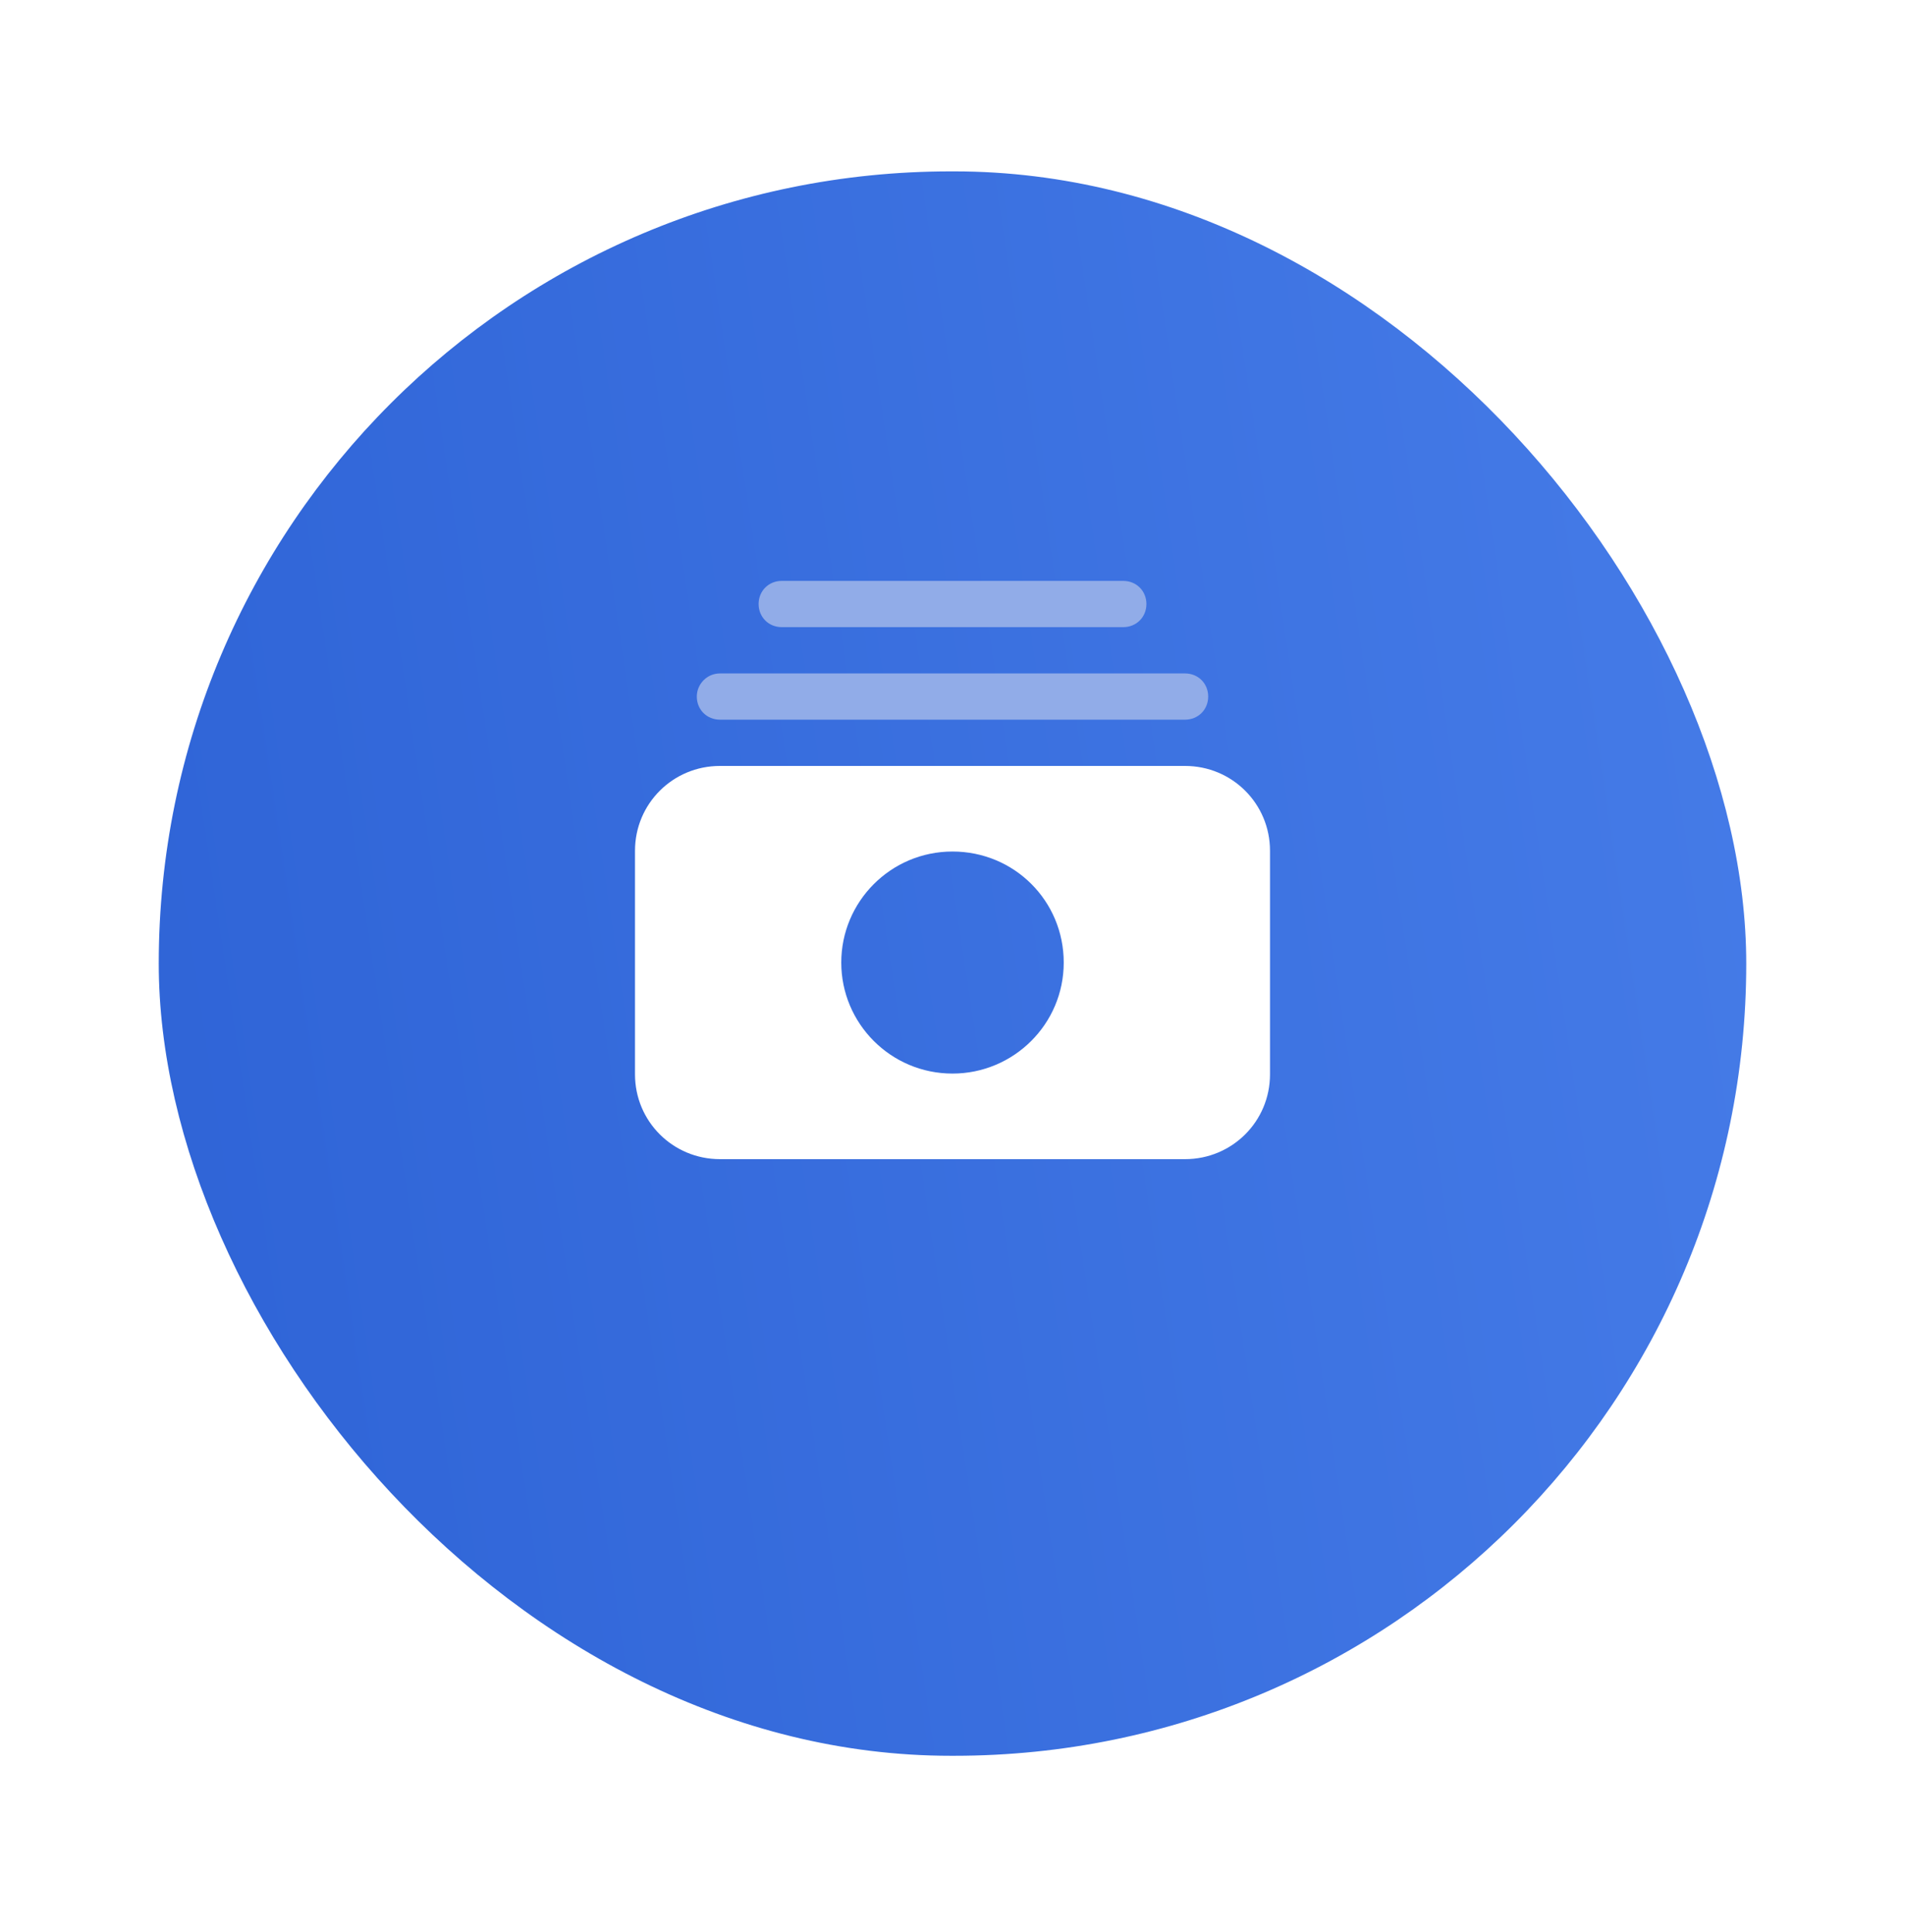 <svg width="72" height="73" viewBox="0 0 72 73" fill="none" xmlns="http://www.w3.org/2000/svg">
<g filter="url(#filter0_d)">
<rect x="6" y="2.476" width="60" height="59.873" rx="29.937" fill="url(#paint0_linear)"/>
</g>
<path d="M44.788 28.944H27.212C25.431 28.944 24 30.372 24 32.149V40.598C24 42.376 25.431 43.803 27.212 43.803H44.788C46.569 43.803 48 42.376 48 40.598V32.149C48 30.372 46.569 28.944 44.788 28.944ZM36 40.569C33.664 40.569 31.796 38.675 31.796 36.374C31.796 34.072 33.664 32.178 36 32.178C38.336 32.178 40.204 34.043 40.204 36.374C40.204 38.704 38.307 40.569 36 40.569Z" fill="white"/>
<path d="M44.788 25.448H27.212C26.715 25.448 26.336 25.856 26.336 26.322C26.336 26.817 26.715 27.196 27.212 27.196H44.788C45.285 27.196 45.664 26.817 45.664 26.322C45.664 25.826 45.285 25.448 44.788 25.448Z" fill="#91ACE8"/>
<path d="M42.453 21.951H29.547C29.051 21.951 28.672 22.33 28.672 22.825C28.672 23.32 29.051 23.699 29.547 23.699H42.453C42.949 23.699 43.329 23.32 43.329 22.825C43.329 22.33 42.949 21.951 42.453 21.951Z" fill="#91ACE8"/>
<defs>
<filter id="filter0_d" x="0" y="0.476" width="72" height="71.873" filterUnits="userSpaceOnUse" color-interpolation-filters="sRGB">
<feFlood flood-opacity="0" result="BackgroundImageFix"/>
<feColorMatrix in="SourceAlpha" type="matrix" values="0 0 0 0 0 0 0 0 0 0 0 0 0 0 0 0 0 0 127 0"/>
<feOffset dy="4"/>
<feGaussianBlur stdDeviation="3"/>
<feColorMatrix type="matrix" values="0 0 0 0 0.216 0 0 0 0 0.412 0 0 0 0 0.839 0 0 0 0.4 0"/>
<feBlend mode="normal" in2="BackgroundImageFix" result="effect1_dropShadow"/>
<feBlend mode="normal" in="SourceGraphic" in2="effect1_dropShadow" result="shape"/>
</filter>
<linearGradient id="paint0_linear" x1="66.517" y1="-0.246" x2="-1.828" y2="9.968" gradientUnits="userSpaceOnUse">
<stop stop-color="#467CE8"/>
<stop offset="1" stop-color="#2E63D6"/>
</linearGradient>
</defs>
</svg>
